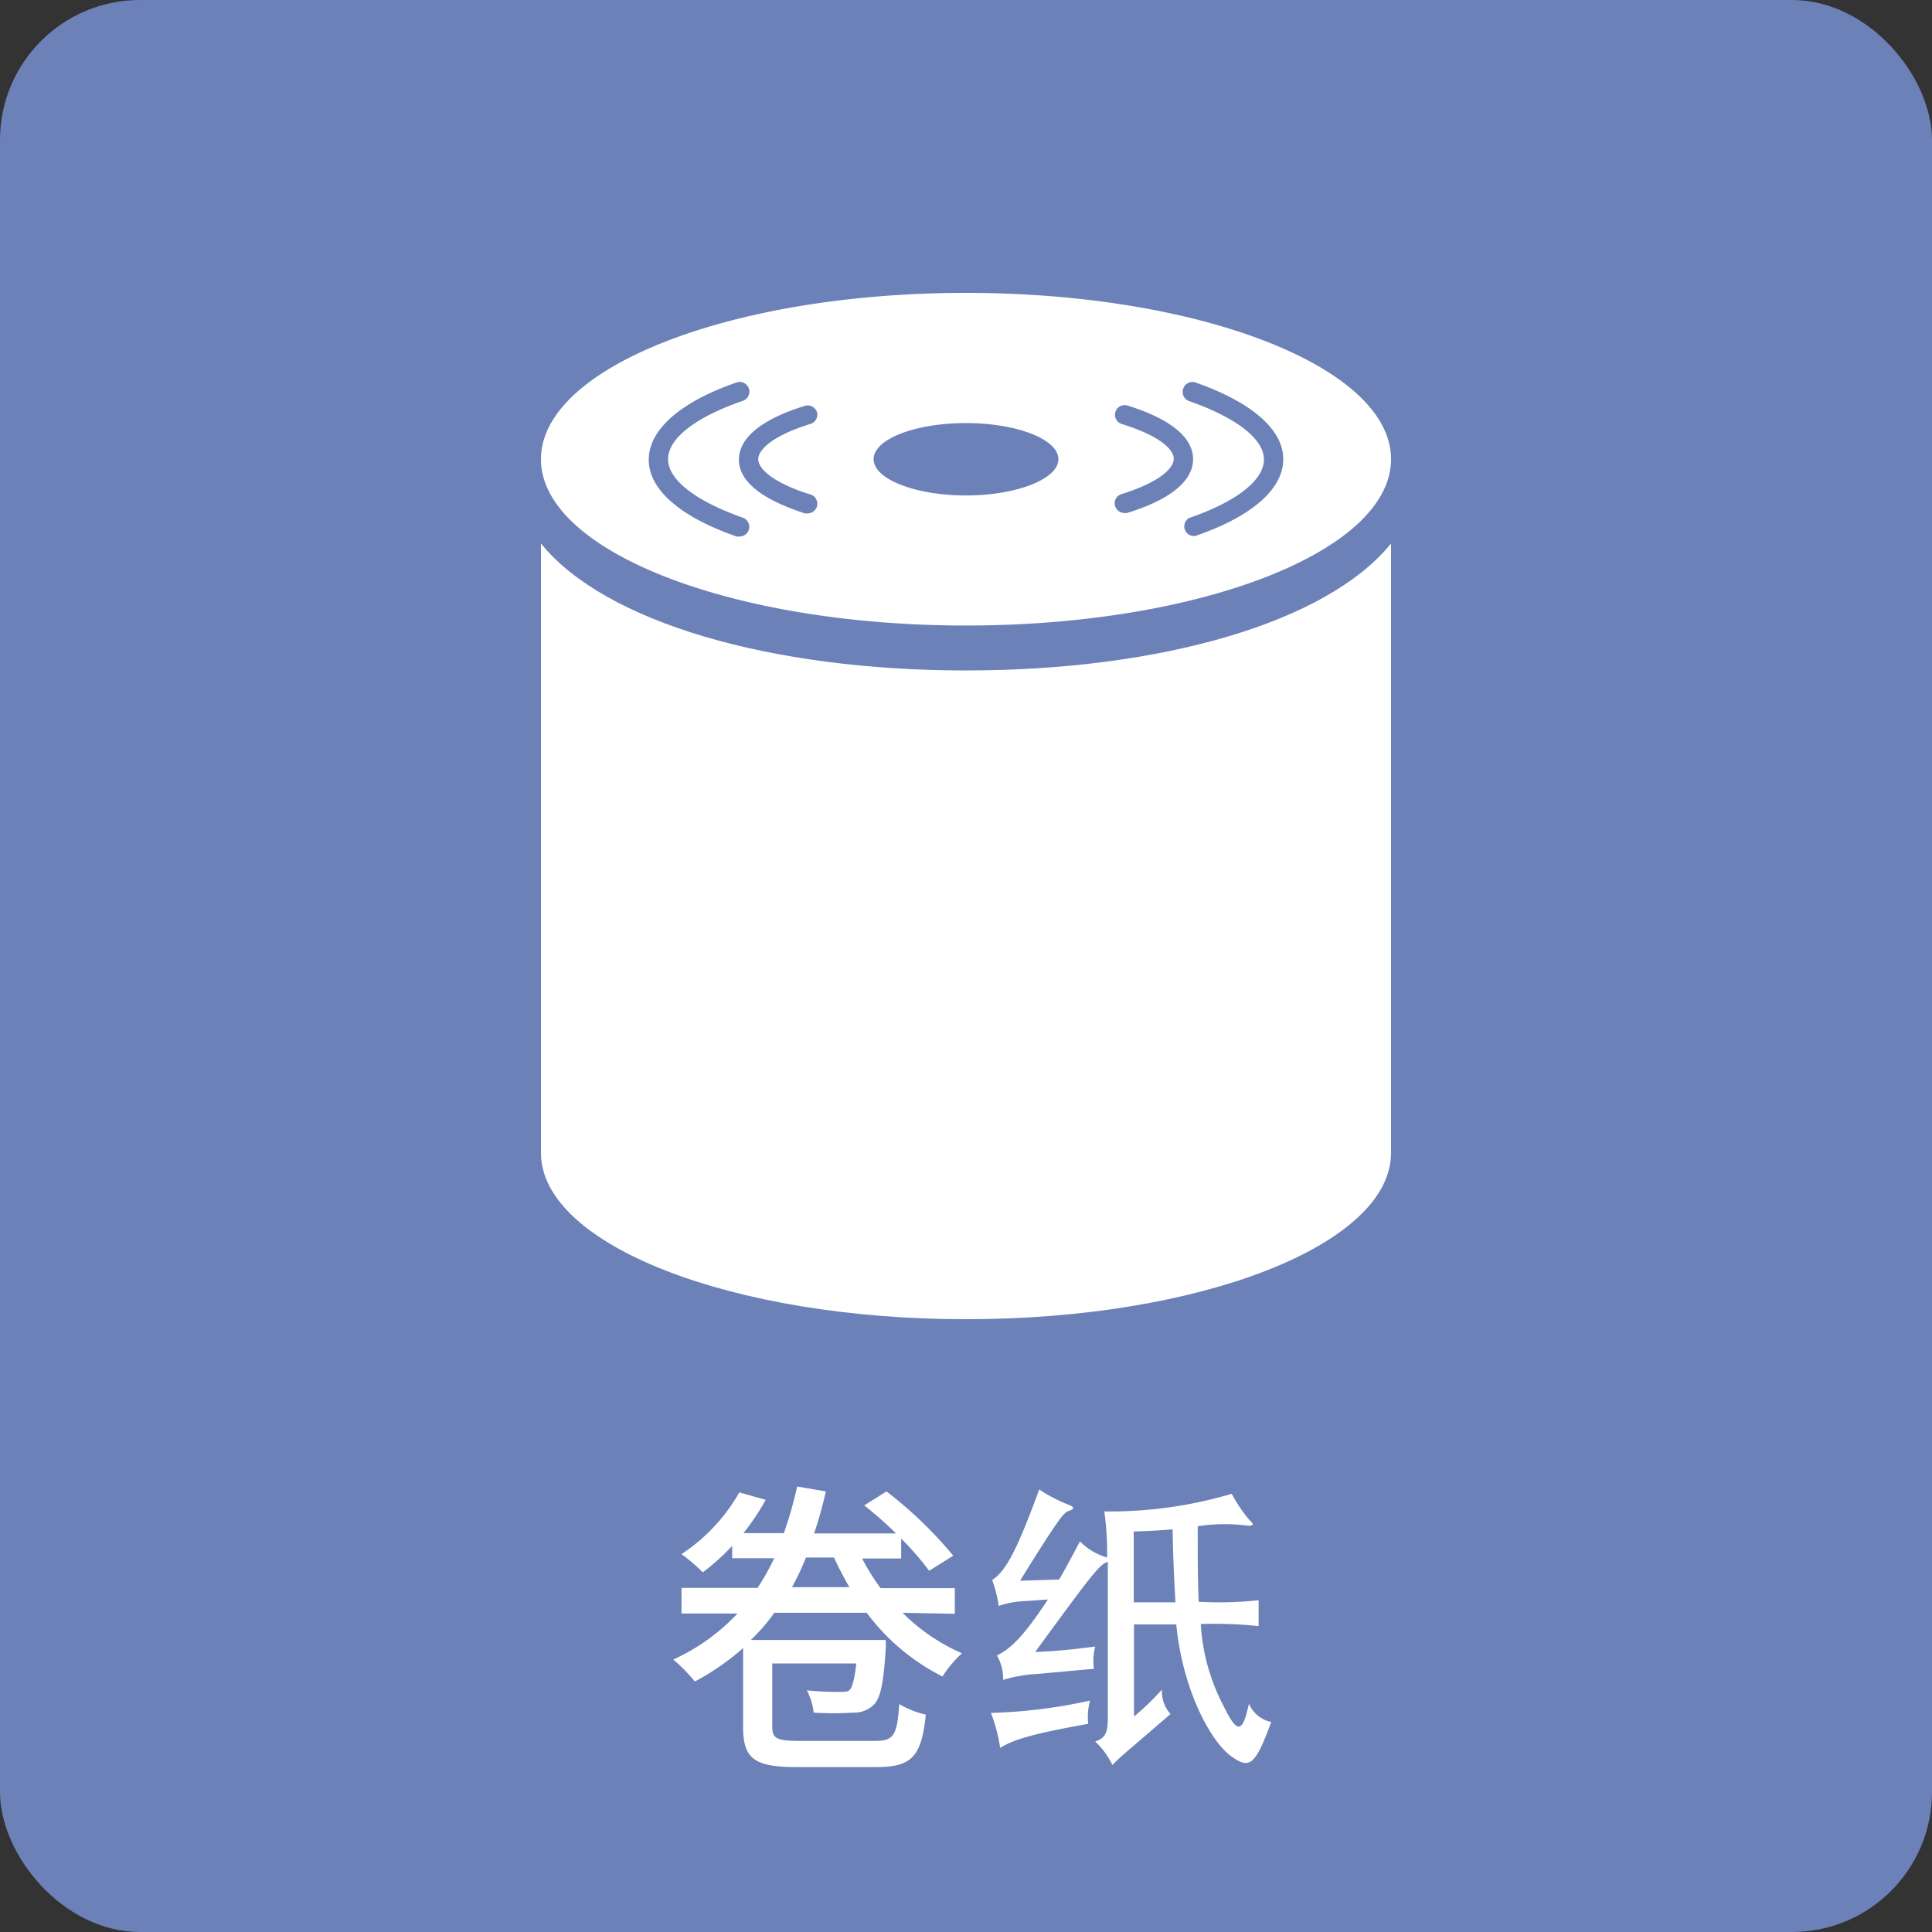 <svg xmlns="http://www.w3.org/2000/svg" width="138" height="138" viewBox="0 0 138 138"><rect x="0" y="0" width="138" height="138" fill="#333333" stroke="none"/><defs><style>.a{fill:#6c81b8;}.b{fill:#fff;}</style></defs><rect class="a" width="138" height="138" rx="10"/><path class="b" d="M69,47.89c-13.94,0-25.81-3.44-30.36-9.07V82.35c0,6.56,13.59,11.88,30.36,11.88s30.36-5.32,30.36-11.88V38.82C94.81,44.45,82.94,47.89,69,47.89Z"/><path class="b" d="M69,44.68c16.77,0,30.36-5.32,30.36-11.88S85.77,20.92,69,20.92,38.64,26.24,38.64,32.8,52.23,44.68,69,44.68ZM84.52,27.75a.69.69,0,0,1,.87-.43c4,1.4,6.27,3.35,6.27,5.48s-2.23,4.09-6.27,5.48a.57.57,0,0,1-.22,0A.69.69,0,0,1,84.94,37c3.39-1.17,5.34-2.7,5.34-4.18s-2-3-5.34-4.17A.69.69,0,0,1,84.52,27.75Zm-4.41,2.53a.69.69,0,0,1,.4-1.32c3.08.95,4.71,2.28,4.71,3.84s-1.63,2.89-4.71,3.84a.64.64,0,0,1-.2,0,.69.69,0,0,1-.2-1.35c2.75-.85,3.73-1.86,3.73-2.52S82.86,31.13,80.11,30.28ZM69,30.22c3.64,0,6.6,1.16,6.6,2.58s-3,2.59-6.6,2.59-6.6-1.16-6.6-2.59S65.36,30.22,69,30.22Zm-10.65-.8a.69.69,0,0,1-.46.86c-2.75.85-3.73,1.86-3.73,2.52s1,1.67,3.73,2.52a.69.69,0,0,1-.2,1.35.64.64,0,0,1-.2,0c-3.08-1-4.71-2.28-4.71-3.84s1.63-2.89,4.71-3.84A.7.7,0,0,1,58.35,29.42Zm-5.74-2.1a.69.69,0,0,1,.45,1.31c-3.39,1.17-5.34,2.69-5.34,4.17s2,3,5.34,4.18a.69.69,0,0,1-.23,1.34.57.57,0,0,1-.22,0c-4-1.39-6.27-3.34-6.27-5.48S48.57,28.72,52.61,27.32Z"/><path class="b" d="M64.47,115.2a13.78,13.78,0,0,0,4.24,2.89,8.45,8.45,0,0,0-1.39,1.66,15.34,15.34,0,0,1-5.41-4.55h-6.6a13.61,13.61,0,0,1-1.68,1.94h9.63a5,5,0,0,1,0,.71c-.15,2.38-.37,3.47-.86,3.93a2,2,0,0,1-1.46.55,22.34,22.34,0,0,1-2.82,0,4.42,4.42,0,0,0-.49-1.59,22.58,22.58,0,0,0,2.36.11c.36,0,.56,0,.71-.15s.35-.73.46-1.88h-6v4.53c0,.81.31,1,1.94,1h5.39c1.34,0,1.59-.36,1.74-2.63a6.5,6.5,0,0,0,1.9.75c-.31,3-1,3.75-3.53,3.75H56.94c-3,0-3.86-.55-3.86-2.84v-5.66a17.91,17.91,0,0,1-3.45,2.39,11.37,11.37,0,0,0-1.54-1.57,14.6,14.6,0,0,0,4.59-3.29h-4v-1.83h5.43a16.1,16.1,0,0,0,1.19-2.12h-3v-.88a16.51,16.51,0,0,1-2.1,1.89,12.83,12.83,0,0,0-1.52-1.3,13,13,0,0,0,4.13-4.41l1.88.53a16.44,16.44,0,0,1-1.59,2.38h2.89a29.12,29.12,0,0,0,.95-3.33l2.05.35a28.79,28.79,0,0,1-.84,3h5.85a26.28,26.28,0,0,0-2.27-2l1.59-1a29.65,29.65,0,0,1,4.77,4.59l-1.72,1.08a20.54,20.54,0,0,0-2-2.3v1.42H61.58a15.83,15.83,0,0,0,1.32,2.12h5.3v1.83Zm-3.8-1.83c-.39-.69-.77-1.39-1.1-2.12h-2a18.15,18.15,0,0,1-1,2.12Z"/><path class="b" d="M77.73,123.13c-3.88.7-5.3,1.1-6.29,1.72a11.5,11.5,0,0,0-.66-2.5,37.2,37.2,0,0,0,7.08-.88A4.4,4.4,0,0,0,77.73,123.13ZM89.9,114.3v1.85a30.36,30.36,0,0,0-4.13-.15,14.29,14.29,0,0,0,1.61,5.82c1,2.06,1.37,2,1.83-.13A2.21,2.21,0,0,0,90.8,123c-1.15,3.16-1.57,3.34-2.78,2.5-1.5-1-3.55-4.77-4-9.47H81v6.58a19.06,19.06,0,0,0,2-1.93,2.35,2.35,0,0,0,.61,1.75l-2.51,2.16c-.49.42-1.19,1-1.64,1.48a6,6,0,0,0-1.23-1.68c.68-.22.9-.59.9-1.63V111.56c-.57.17-1,.7-5.19,6.44,1.48-.06,2.59-.17,4.29-.39a4.05,4.05,0,0,0-.09,1.59l-4.09.37a10.33,10.33,0,0,0-2.4.42,3.26,3.26,0,0,0-.44-1.74c1-.51,1.87-1.31,3.64-4l-1.9.13a6.11,6.11,0,0,0-1.61.33,9.44,9.44,0,0,0-.47-1.85c.91-.62,1.66-1.81,3.36-6.47a11.05,11.05,0,0,0,2.14,1.11c.38.13.36.3,0,.41s-.6.31-3.51,5l2.8-.09c.57-1,1.1-2,1.48-2.72a4.4,4.4,0,0,0,1.94,1.15,21.85,21.85,0,0,0-.2-3.29,30.74,30.74,0,0,0,9.1-1.26,10.13,10.13,0,0,0,1.32,1.93c.31.26.2.41-.28.33a12.64,12.64,0,0,0-3.47.06c0,1.92,0,3.73.07,5.39A25.66,25.66,0,0,0,89.9,114.3Zm-5.94.15c-.11-2-.18-3.55-.2-5.21-.86.07-1.81.13-2.78.15v5.06Z"/></svg>